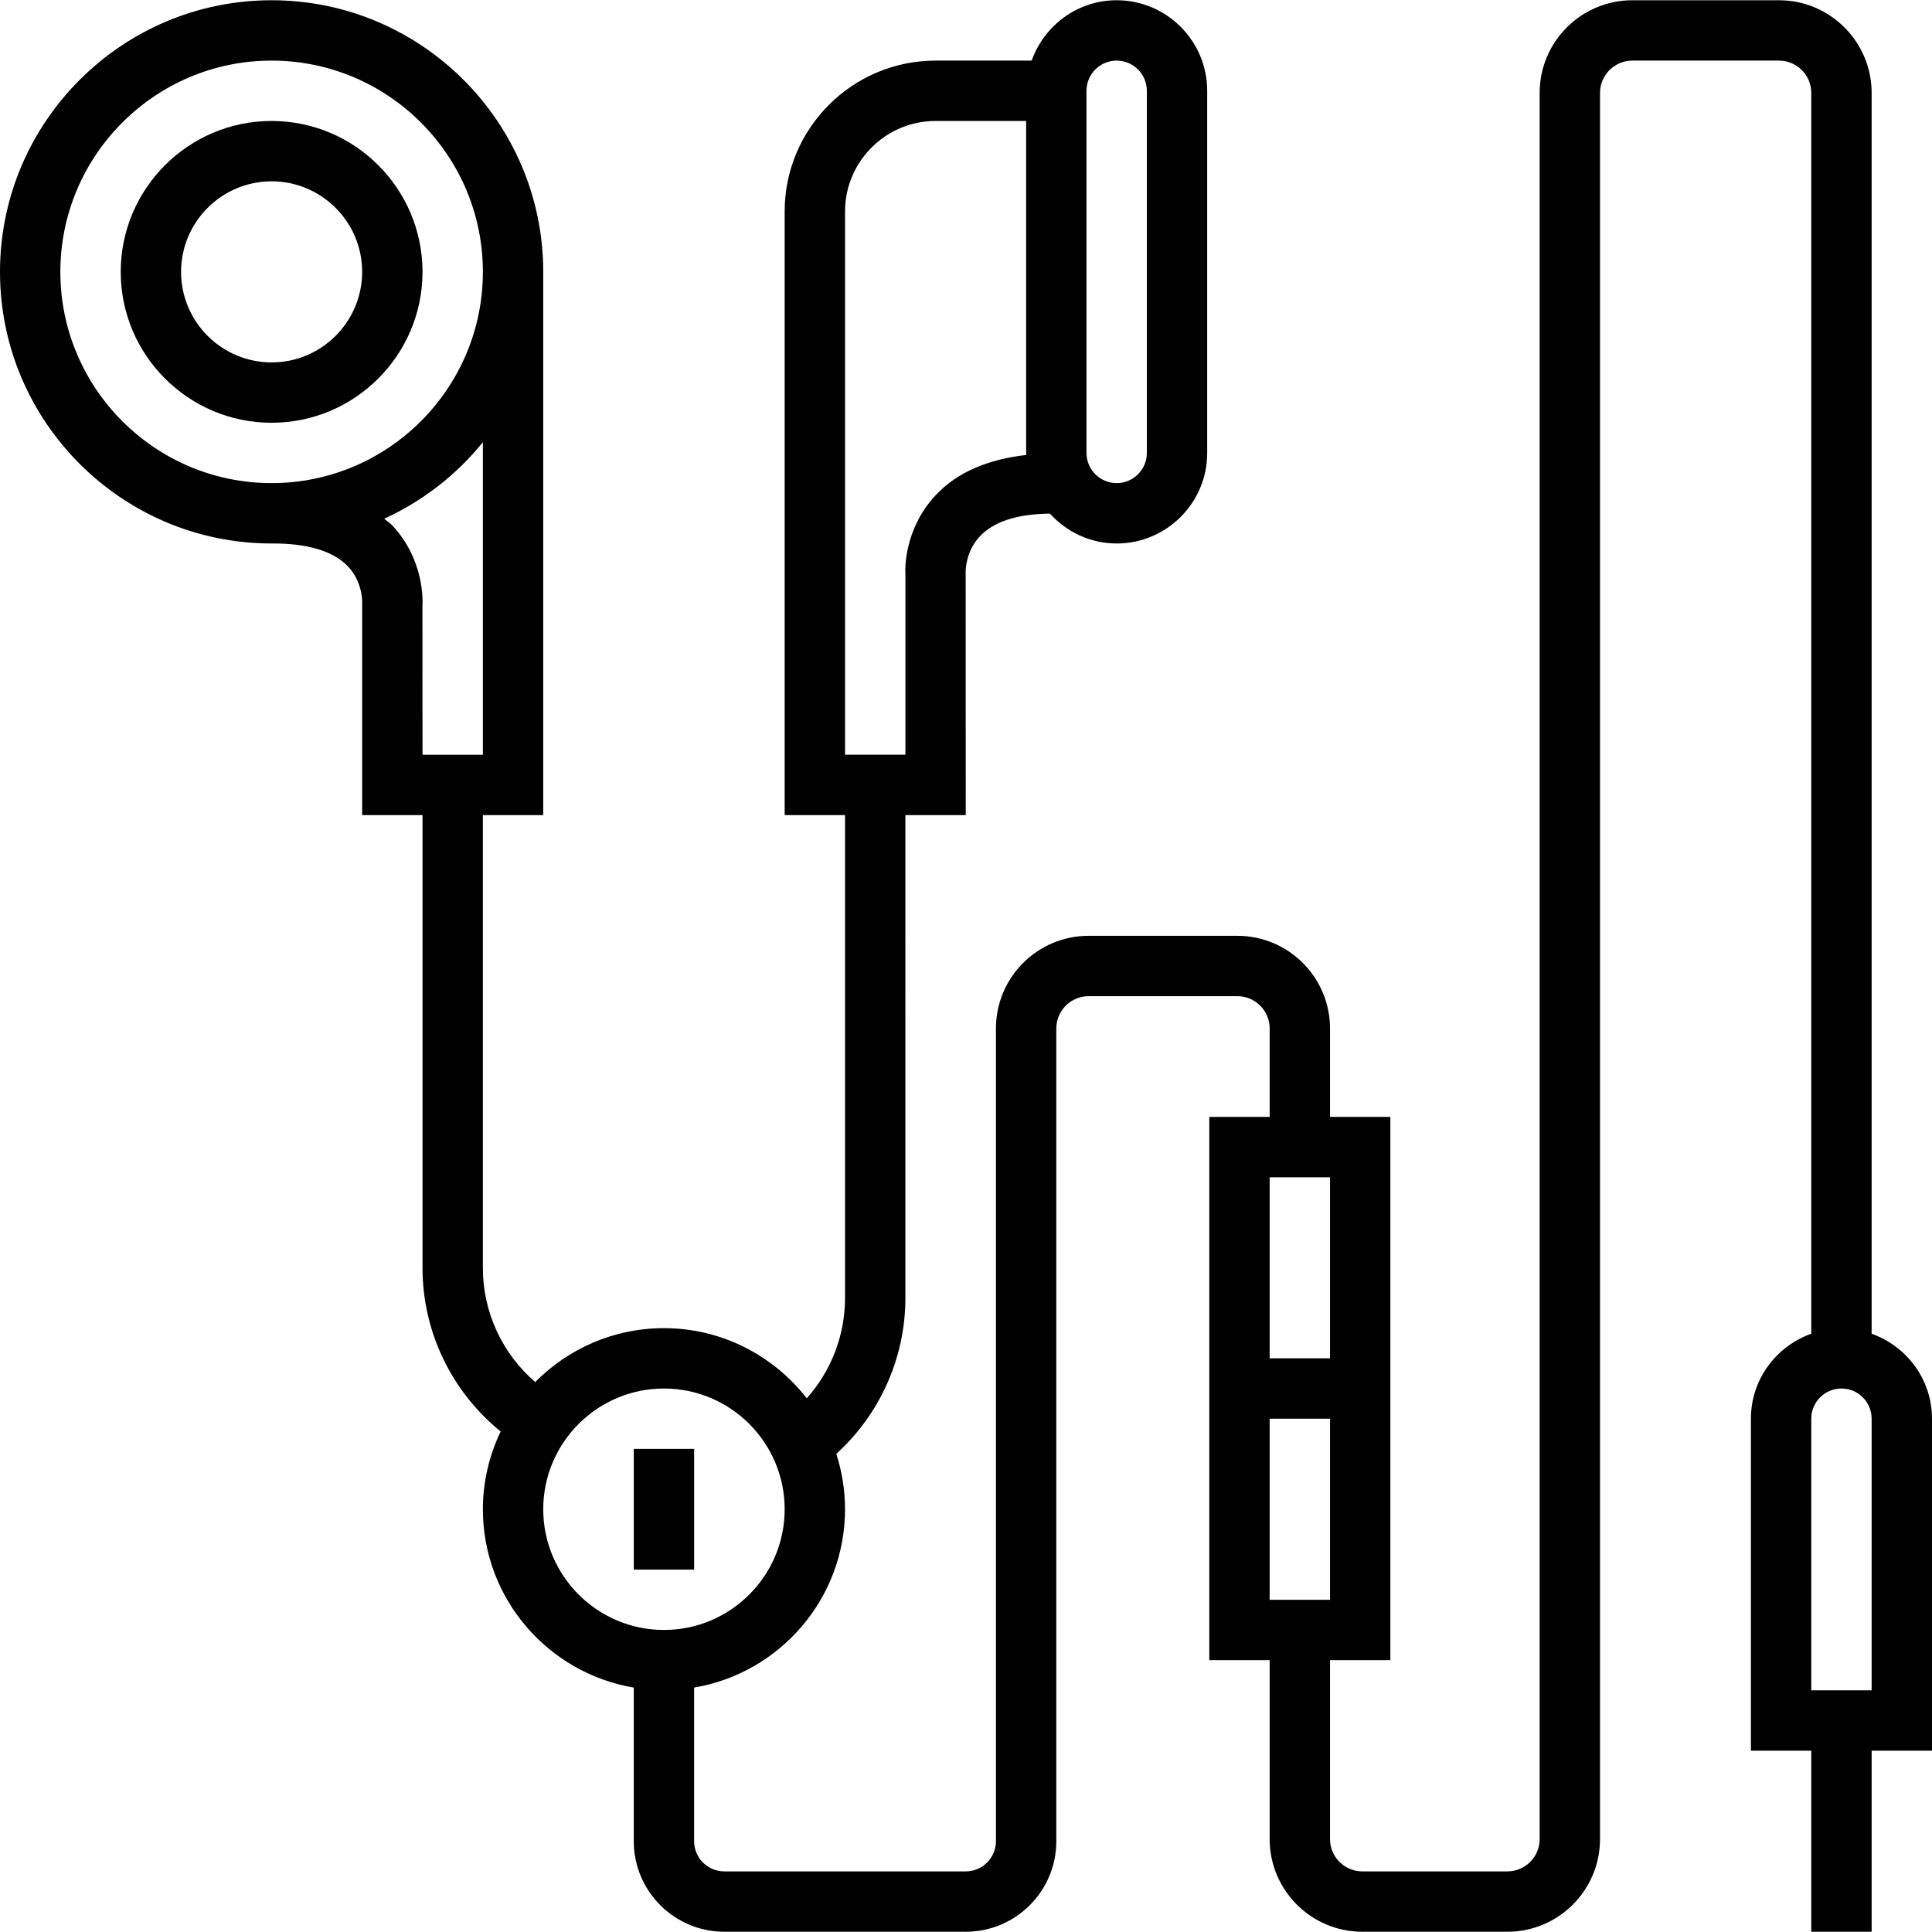 <?xml version="1.0" encoding="iso-8859-1"?>
<!-- Uploaded to: SVG Repo, www.svgrepo.com, Generator: SVG Repo Mixer Tools -->
<svg fill="#000000" version="1.1" id="Layer_1" xmlns="http://www.w3.org/2000/svg" xmlns:xlink="http://www.w3.org/1999/xlink" 
	 viewBox="0 0 491.188 491.188" xml:space="preserve">
<g>
	<g>
		<g>
			<path d="M69.056,30.755c-21.153,0-38.364,17.211-38.364,38.364s17.212,38.364,38.364,38.364
				c21.152,0.001,38.364-17.211,38.364-38.364S90.208,30.755,69.056,30.755z M69.056,92.137c-12.694,0-23.019-10.325-23.019-23.019
				c0-12.693,10.325-23.019,23.018-23.019s23.019,10.325,23.019,23.019C92.074,81.812,81.749,92.137,69.056,92.137z"/>
			<path d="M491.186,360.688c0-9.99-6.434-18.427-15.346-21.605V23.618c0-12.989-10.565-23.554-23.551-23.554h-37.293
				c-12.993,0-23.558,10.565-23.558,23.554v443.954c0,4.526-3.679,8.209-8.205,8.209h-36.881c-4.526,0-8.212-3.683-8.212-8.209
				V422.07h15.346V283.958H338.14v-22.483c0-12.989-10.565-23.554-23.551-23.554h-37.832c-12.985,0-23.551,10.565-23.551,23.554
				v206.631c0,4.23-3.443,7.673-7.677,7.673h-61.383c-4.23,0-7.673-3.443-7.673-7.673v-39.057
				c21.738-3.67,38.364-22.577,38.364-45.344c0-4.909-0.789-9.632-2.218-14.071c11.083-10.103,17.564-24.381,17.564-39.639V207.231
				h15.346l-0.019-61.9c0-0.045-0.094-5.058,3.608-8.977c3.461-3.676,9.339-5.665,17.808-5.779c4.213,4.635,10.228,7.6,16.971,7.6
				c12.693,0,23.019-10.325,23.019-23.019V23.082c0-12.693-10.325-23.019-23.019-23.019c-9.99,0-18.427,6.434-21.605,15.346h-24.436
				c-21.153,0-38.364,17.211-38.364,38.364v153.457h15.346v122.765c0,9.541-3.535,18.564-9.728,25.508
				c-8.43-10.83-21.552-17.835-36.309-17.835c-12.794,0-24.376,5.254-32.727,13.706c-8.409-7.248-13.31-17.795-13.31-29.052V207.231
				h15.346V69.119c0-38.076-30.98-69.056-69.056-69.056C30.98,0.064,0,31.044,0,69.119s30.98,69.056,69.056,69.056
				c0.024,0,0.047-0.004,0.071-0.004v0.004c8.909-0.067,15.511,1.896,19.22,5.706c3.881,3.986,3.746,9.025,3.728,9.64v53.71h15.346
				v115.093c0,16.288,7.373,31.462,19.867,41.619c-2.867,5.998-4.521,12.683-4.521,19.764c0,22.767,16.626,41.674,38.364,45.344
				v39.057c0,12.693,10.325,23.018,23.019,23.018h61.383c12.697,0,23.022-10.325,23.022-23.018V261.476
				c0-4.526,3.679-8.209,8.205-8.209h37.832c4.526,0,8.205,3.683,8.205,8.209v22.483H307.45V422.07h15.346v45.501
				c0,12.989,10.565,23.554,23.558,23.554h36.881c12.985,0,23.551-10.565,23.551-23.554V23.618c0-4.526,3.687-8.209,8.212-8.209
				h37.293c4.526,0,8.205,3.683,8.205,8.209v315.465c-8.912,3.178-15.346,11.615-15.346,21.605v84.401h15.346v46.037h15.346v-46.037
				h15.346v-84.401H491.186z M276.226,23.082c0-4.23,3.439-7.673,7.673-7.673s7.673,3.443,7.673,7.673v92.074
				c0,4.23-3.439,7.673-7.673,7.673c-4.233,0-7.673-3.443-7.673-7.673V23.082z M214.84,53.773c0-12.693,10.325-23.019,23.019-23.019
				h23.022v84.401c0,0.176,0.048,0.339,0.052,0.515c-9.793,1.113-17.546,4.394-22.977,10.152c-8.287,8.786-7.834,19.362-7.77,20.025
				v46.037H214.84V53.773z M69.056,122.828c-29.617,0-53.71-24.093-53.71-53.71c0-29.616,24.094-53.71,53.71-53.71
				c29.616,0,53.71,24.094,53.71,53.71C122.766,98.734,98.672,122.828,69.056,122.828z M107.417,191.885l-0.016-37.848
				c0.082-1.18,0.536-11.757-7.755-20.542c-0.582-0.617-1.333-1.049-1.965-1.611c9.8-4.489,18.386-11.166,25.085-19.458v79.459
				H107.417z M138.111,383.706c0-16.923,13.768-30.691,30.691-30.691s30.691,13.768,30.691,30.691
				c0,16.923-13.768,30.691-30.691,30.691C151.88,414.398,138.111,400.629,138.111,383.706z M322.795,299.305h15.346v46.037h-15.346
				V299.305z M322.795,406.724v-46.037h15.346v46.037H322.795z M475.84,429.742h-15.346v-69.056c0-4.23,3.439-7.673,7.673-7.673
				c4.233,0,7.673,3.443,7.673,7.673V429.742z"/>
			<rect x="161.13" y="368.361" width="15.346" height="30.691"/>
		</g>
	</g>
</g>
</svg>